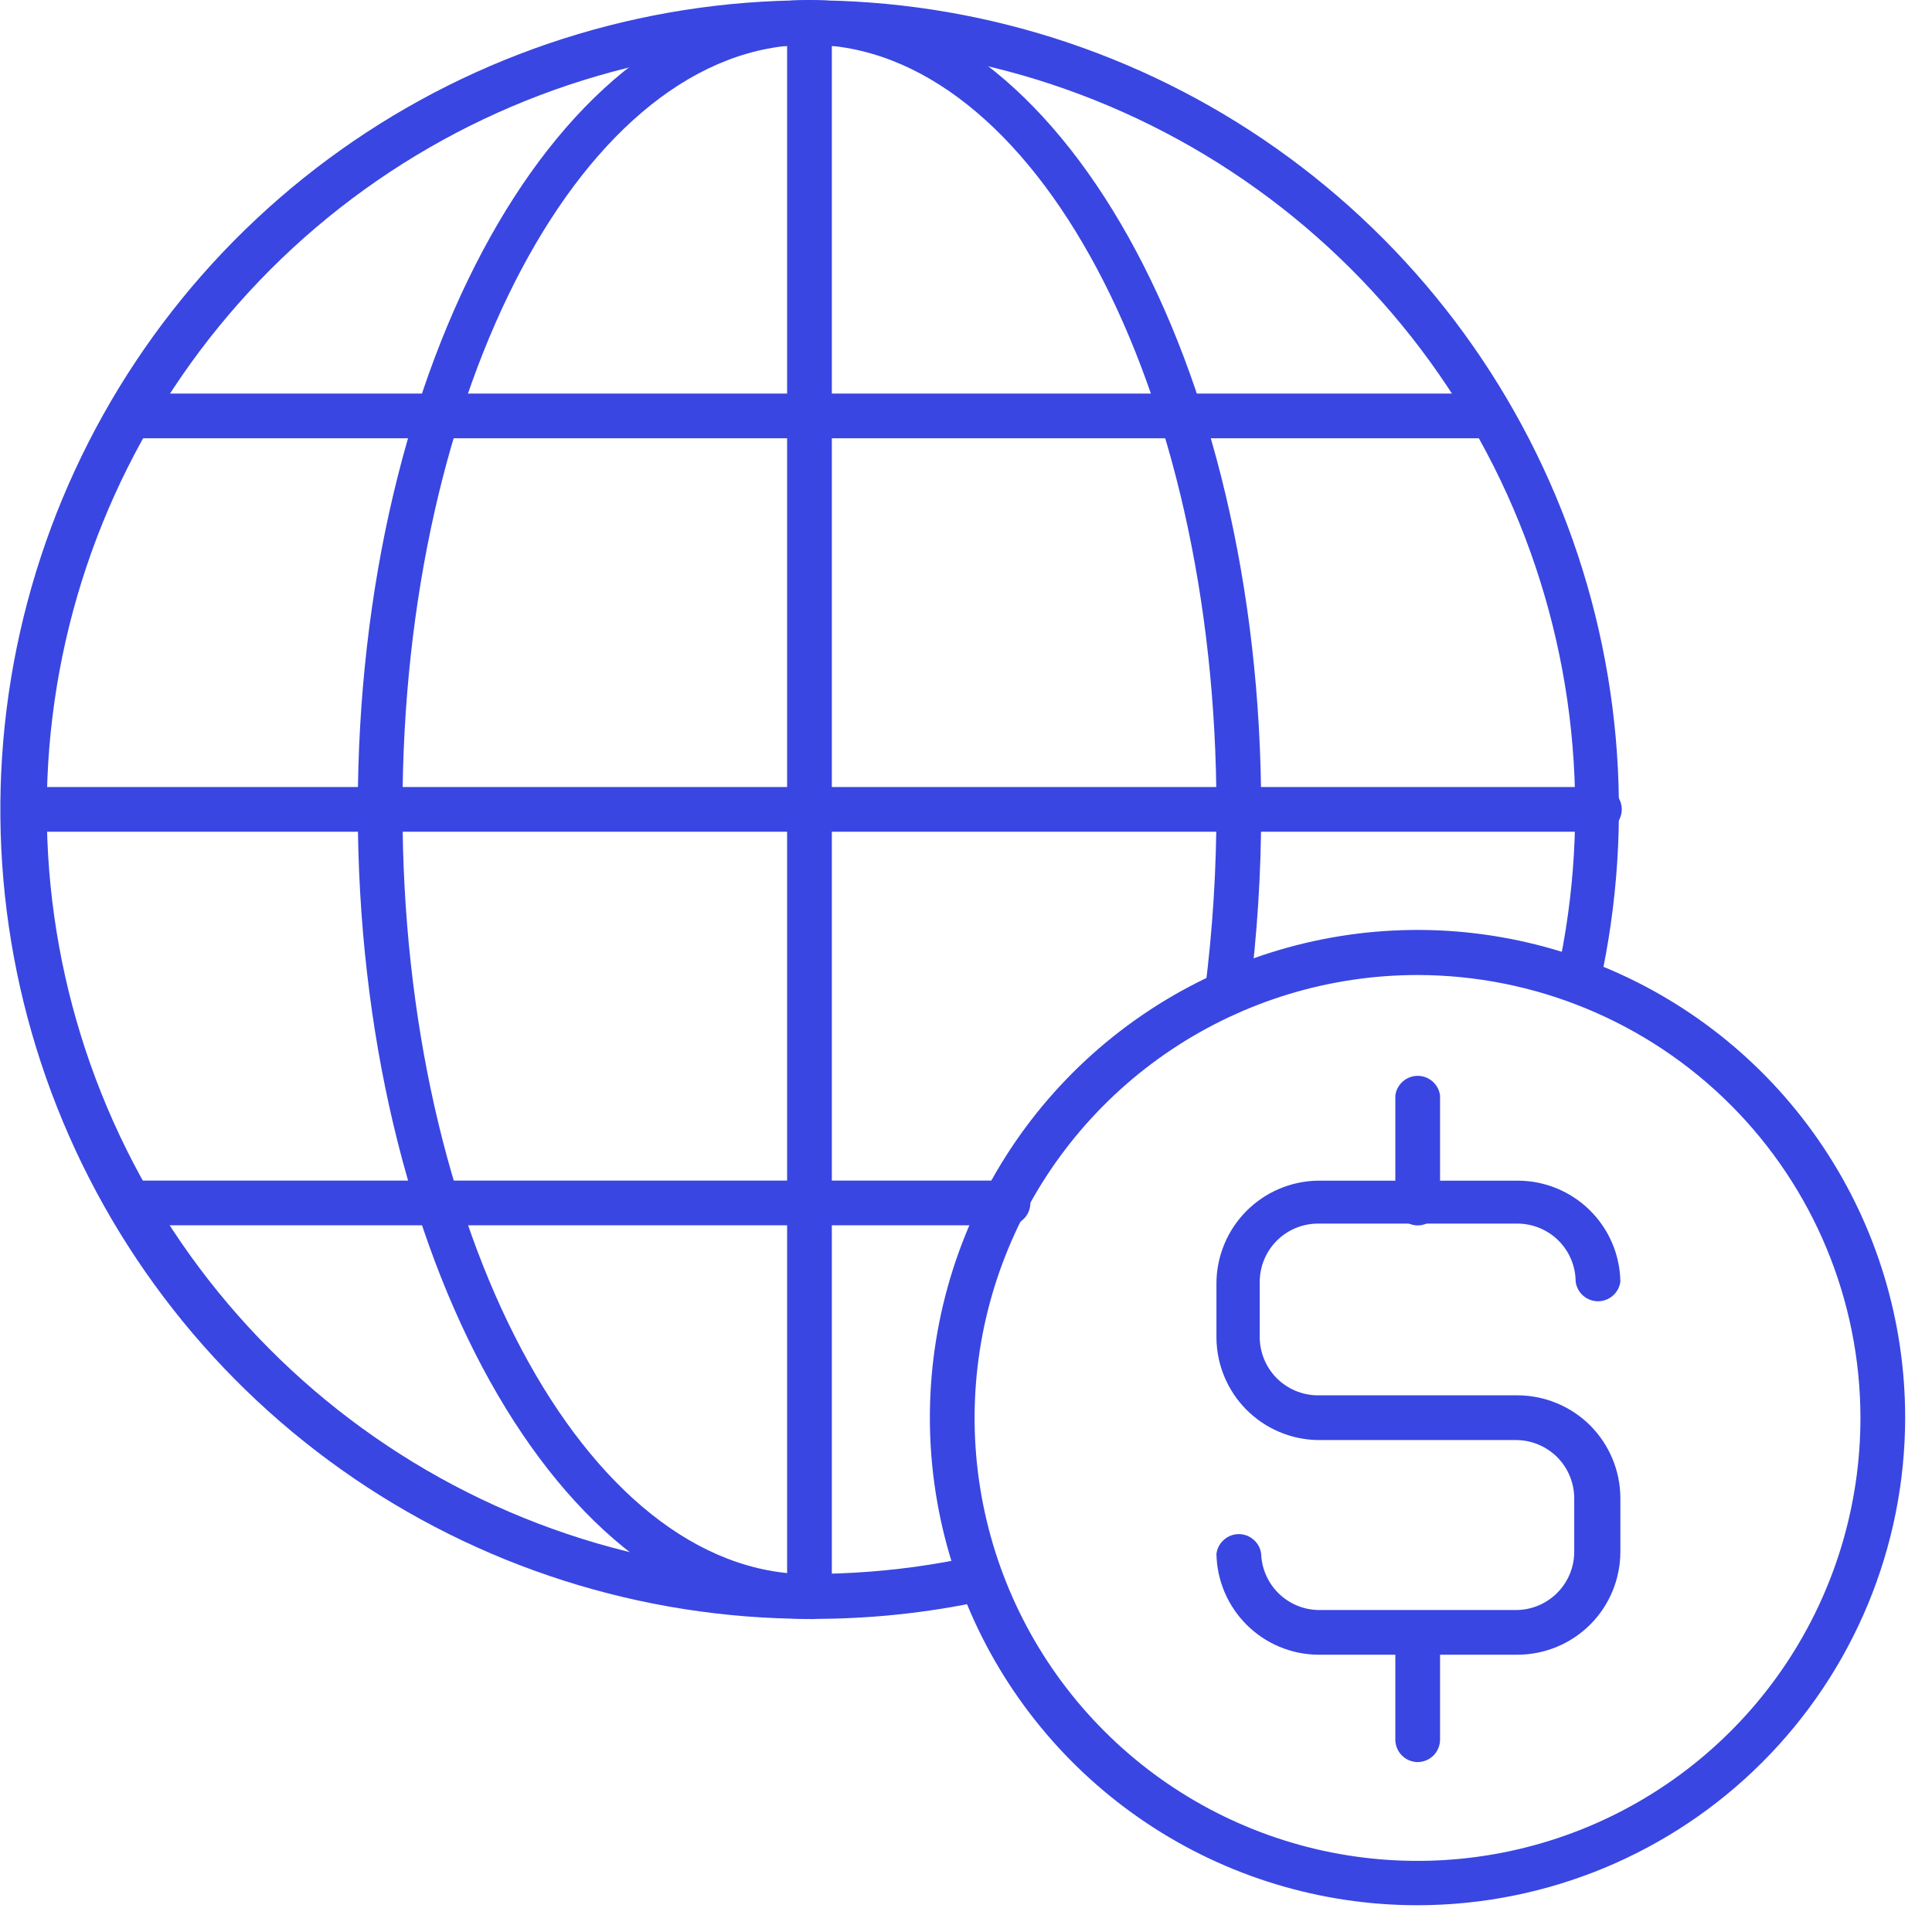 <?xml version="1.0" encoding="UTF-8"?>
<svg xmlns="http://www.w3.org/2000/svg" width="54" height="54" viewBox="0 0 54 54" fill="none">
  <g clip-path="url(#clip0_2767_2168)">
    <path d="M39.62 53.252C36.925 53.252 34.289 52.453 32.048 50.955C29.806 49.457 28.059 47.329 27.028 44.838C25.996 42.348 25.726 39.607 26.252 36.963C26.778 34.319 28.076 31.89 29.982 29.984C31.889 28.078 34.317 26.78 36.961 26.254C39.605 25.728 42.346 25.998 44.836 27.03C47.327 28.061 49.456 29.808 50.953 32.05C52.451 34.291 53.25 36.926 53.25 39.622C53.248 43.236 51.811 46.702 49.255 49.257C46.7 51.813 43.234 53.249 39.62 53.252ZM39.62 27.252C37.171 27.252 34.777 27.979 32.741 29.339C30.705 30.7 29.118 32.634 28.182 34.897C27.245 37.16 27 39.649 27.479 42.051C27.957 44.453 29.137 46.659 30.87 48.39C32.602 50.121 34.809 51.299 37.211 51.776C39.613 52.252 42.103 52.005 44.365 51.067C46.627 50.128 48.56 48.54 49.919 46.503C51.278 44.466 52.002 42.071 52 39.622C51.995 36.341 50.689 33.197 48.368 30.878C46.047 28.559 42.901 27.255 39.62 27.252Z" fill="#3946E2"></path>
    <path d="M42.42 46.25H36.83C36.084 46.24 35.372 45.94 34.844 45.413C34.316 44.887 34.013 44.176 34 43.43C34.019 43.278 34.093 43.138 34.209 43.037C34.324 42.935 34.472 42.879 34.625 42.879C34.778 42.879 34.926 42.935 35.041 43.037C35.157 43.138 35.231 43.278 35.25 43.43C35.265 43.843 35.437 44.236 35.73 44.527C36.023 44.819 36.417 44.988 36.83 45H42.42C42.842 44.987 43.242 44.811 43.537 44.509C43.832 44.207 43.998 43.802 44 43.38V41.87C43.997 41.441 43.826 41.031 43.523 40.727C43.219 40.424 42.809 40.253 42.38 40.25H36.83C36.077 40.237 35.358 39.929 34.829 39.393C34.3 38.856 34.002 38.133 34 37.38V35.87C34.002 35.117 34.3 34.394 34.829 33.857C35.358 33.321 36.077 33.013 36.83 33H42.42C43.173 33 43.895 33.295 44.432 33.823C44.969 34.35 45.277 35.068 45.29 35.82C45.271 35.972 45.197 36.112 45.081 36.213C44.967 36.315 44.818 36.371 44.665 36.371C44.512 36.371 44.364 36.315 44.248 36.213C44.133 36.112 44.059 35.972 44.04 35.82C44.037 35.391 43.866 34.981 43.563 34.677C43.259 34.374 42.849 34.203 42.42 34.2H36.83C36.401 34.203 35.991 34.374 35.687 34.677C35.384 34.981 35.213 35.391 35.21 35.82V37.33C35.205 37.547 35.243 37.762 35.322 37.964C35.4 38.166 35.519 38.349 35.669 38.505C35.82 38.66 36.001 38.784 36.2 38.869C36.399 38.954 36.613 38.999 36.83 39H42.42C43.18 39.003 43.909 39.306 44.447 39.843C44.984 40.381 45.287 41.11 45.29 41.87V43.38C45.287 44.14 44.984 44.869 44.447 45.407C43.909 45.944 43.18 46.247 42.42 46.25Z" fill="#3946E2"></path>
    <path d="M39.62 34.251C39.455 34.248 39.297 34.181 39.181 34.063C39.065 33.945 39 33.786 39 33.621V30.621C39.019 30.469 39.093 30.329 39.209 30.228C39.324 30.126 39.472 30.07 39.625 30.07C39.778 30.07 39.926 30.126 40.041 30.228C40.157 30.329 40.231 30.469 40.25 30.621V33.621C40.25 33.704 40.234 33.786 40.202 33.862C40.17 33.939 40.124 34.008 40.066 34.067C40.007 34.125 39.938 34.172 39.861 34.203C39.785 34.235 39.703 34.251 39.62 34.251Z" fill="#3946E2"></path>
    <path d="M39.62 49.251C39.455 49.248 39.297 49.181 39.181 49.063C39.065 48.945 39 48.786 39 48.621V45.621C39.019 45.469 39.093 45.329 39.209 45.228C39.324 45.126 39.472 45.07 39.625 45.07C39.778 45.07 39.926 45.126 40.041 45.228C40.157 45.329 40.231 45.469 40.25 45.621V48.621C40.25 48.704 40.234 48.786 40.202 48.862C40.17 48.939 40.124 49.008 40.066 49.067C40.007 49.125 39.938 49.172 39.861 49.203C39.785 49.235 39.703 49.251 39.62 49.251Z" fill="#3946E2"></path>
    <path d="M22.62 45.248C17.936 45.246 13.368 43.79 9.546 41.08C5.725 38.371 2.839 34.542 1.287 30.122C-0.265 25.702 -0.406 20.91 0.882 16.406C2.171 11.902 4.826 7.91 8.481 4.979C12.136 2.049 16.61 0.326 21.286 0.048C25.962 -0.231 30.609 0.95 34.586 3.426C38.562 5.902 41.672 9.551 43.486 13.87C45.299 18.189 45.727 22.965 44.71 27.538C44.675 27.691 44.581 27.825 44.448 27.911C44.316 27.997 44.155 28.028 44 27.998C43.92 27.981 43.844 27.949 43.776 27.902C43.708 27.856 43.651 27.797 43.606 27.728C43.561 27.659 43.531 27.582 43.516 27.502C43.501 27.421 43.503 27.338 43.52 27.258C44.521 22.745 44.032 18.03 42.125 13.82C40.218 9.61 36.997 6.131 32.945 3.907C28.894 1.683 24.23 0.833 19.654 1.486C15.078 2.138 10.838 4.256 7.568 7.523C4.299 10.791 2.178 15.03 1.523 19.606C0.868 24.181 1.715 28.845 3.936 32.898C6.158 36.952 9.634 40.175 13.843 42.084C18.053 43.993 22.767 44.486 27.28 43.488C27.443 43.464 27.608 43.504 27.742 43.599C27.876 43.694 27.969 43.837 28 43.998C28.033 44.159 28.001 44.328 27.912 44.466C27.822 44.604 27.681 44.702 27.52 44.738C25.911 45.086 24.267 45.257 22.62 45.248Z" fill="#3946E2"></path>
    <path d="M22.62 45.25C15.66 45.25 10 35.1 10 22.62C10 10.14 15.66 0 22.62 0C29.58 0 35.25 10.15 35.25 22.62C35.252 24.369 35.141 26.116 34.92 27.85C34.895 28.014 34.807 28.162 34.674 28.261C34.541 28.36 34.374 28.403 34.21 28.38C34.129 28.37 34.05 28.344 33.979 28.303C33.908 28.263 33.846 28.208 33.796 28.143C33.747 28.077 33.711 28.003 33.691 27.923C33.671 27.844 33.667 27.761 33.68 27.68C33.893 26.002 34 24.312 34 22.62C34 10.84 28.9 1.25 22.62 1.25C16.34 1.25 11.25 10.84 11.25 22.62C11.25 34.4 16.35 44 22.62 44C22.709 43.989 22.799 43.996 22.884 44.023C22.97 44.049 23.049 44.093 23.116 44.152C23.183 44.212 23.237 44.284 23.273 44.366C23.31 44.447 23.329 44.536 23.329 44.625C23.329 44.714 23.31 44.803 23.273 44.884C23.237 44.966 23.183 45.038 23.116 45.098C23.049 45.157 22.97 45.201 22.884 45.227C22.799 45.254 22.709 45.261 22.62 45.25Z" fill="#3946E2"></path>
    <path d="M22.62 45.251C22.455 45.248 22.297 45.181 22.181 45.063C22.065 44.945 22 44.786 22 44.621V0.621C22.019 0.469 22.093 0.329 22.209 0.228C22.323 0.126 22.472 0.07 22.625 0.07C22.778 0.07 22.927 0.126 23.041 0.228C23.157 0.329 23.231 0.469 23.25 0.621V44.621C23.25 44.788 23.184 44.948 23.066 45.067C22.947 45.185 22.787 45.251 22.62 45.251Z" fill="#3946E2"></path>
    <path d="M44.62 23.247H0.62C0.468 23.228 0.328 23.154 0.227 23.039C0.125 22.924 0.069 22.776 0.069 22.622C0.069 22.469 0.125 22.321 0.227 22.206C0.328 22.091 0.468 22.017 0.62 21.997H44.62C44.709 21.986 44.799 21.994 44.884 22.02C44.97 22.046 45.049 22.09 45.116 22.149C45.183 22.209 45.237 22.281 45.273 22.363C45.31 22.444 45.329 22.533 45.329 22.622C45.329 22.712 45.31 22.8 45.273 22.881C45.237 22.963 45.183 23.036 45.116 23.095C45.049 23.154 44.97 23.198 44.884 23.224C44.799 23.251 44.709 23.258 44.62 23.247Z" fill="#3946E2"></path>
    <path d="M41.68 12.25H3.57C3.418 12.231 3.278 12.157 3.177 12.041C3.075 11.927 3.02 11.778 3.02 11.625C3.02 11.472 3.075 11.323 3.177 11.209C3.278 11.093 3.418 11.019 3.57 11H41.68C41.833 11.019 41.972 11.093 42.074 11.209C42.175 11.323 42.231 11.472 42.231 11.625C42.231 11.778 42.175 11.927 42.074 12.041C41.972 12.157 41.833 12.231 41.68 12.25Z" fill="#3946E2"></path>
    <path d="M28.09 34.247H3.57C3.418 34.228 3.278 34.154 3.177 34.039C3.075 33.924 3.02 33.776 3.02 33.622C3.02 33.469 3.075 33.321 3.177 33.206C3.278 33.091 3.418 33.017 3.57 32.997H28.09C28.179 32.986 28.269 32.994 28.355 33.02C28.44 33.046 28.519 33.09 28.586 33.15C28.653 33.209 28.707 33.281 28.744 33.363C28.78 33.444 28.799 33.533 28.799 33.622C28.799 33.712 28.78 33.8 28.744 33.882C28.707 33.963 28.653 34.036 28.586 34.095C28.519 34.154 28.44 34.198 28.355 34.224C28.269 34.251 28.179 34.258 28.09 34.247Z" fill="#3946E2"></path>
  </g>
  <defs>
    <clipPath id="clip0_2767_2168">
      <rect width="53.25" height="53.25" fill="white"></rect>
    </clipPath>
  </defs>
</svg>
